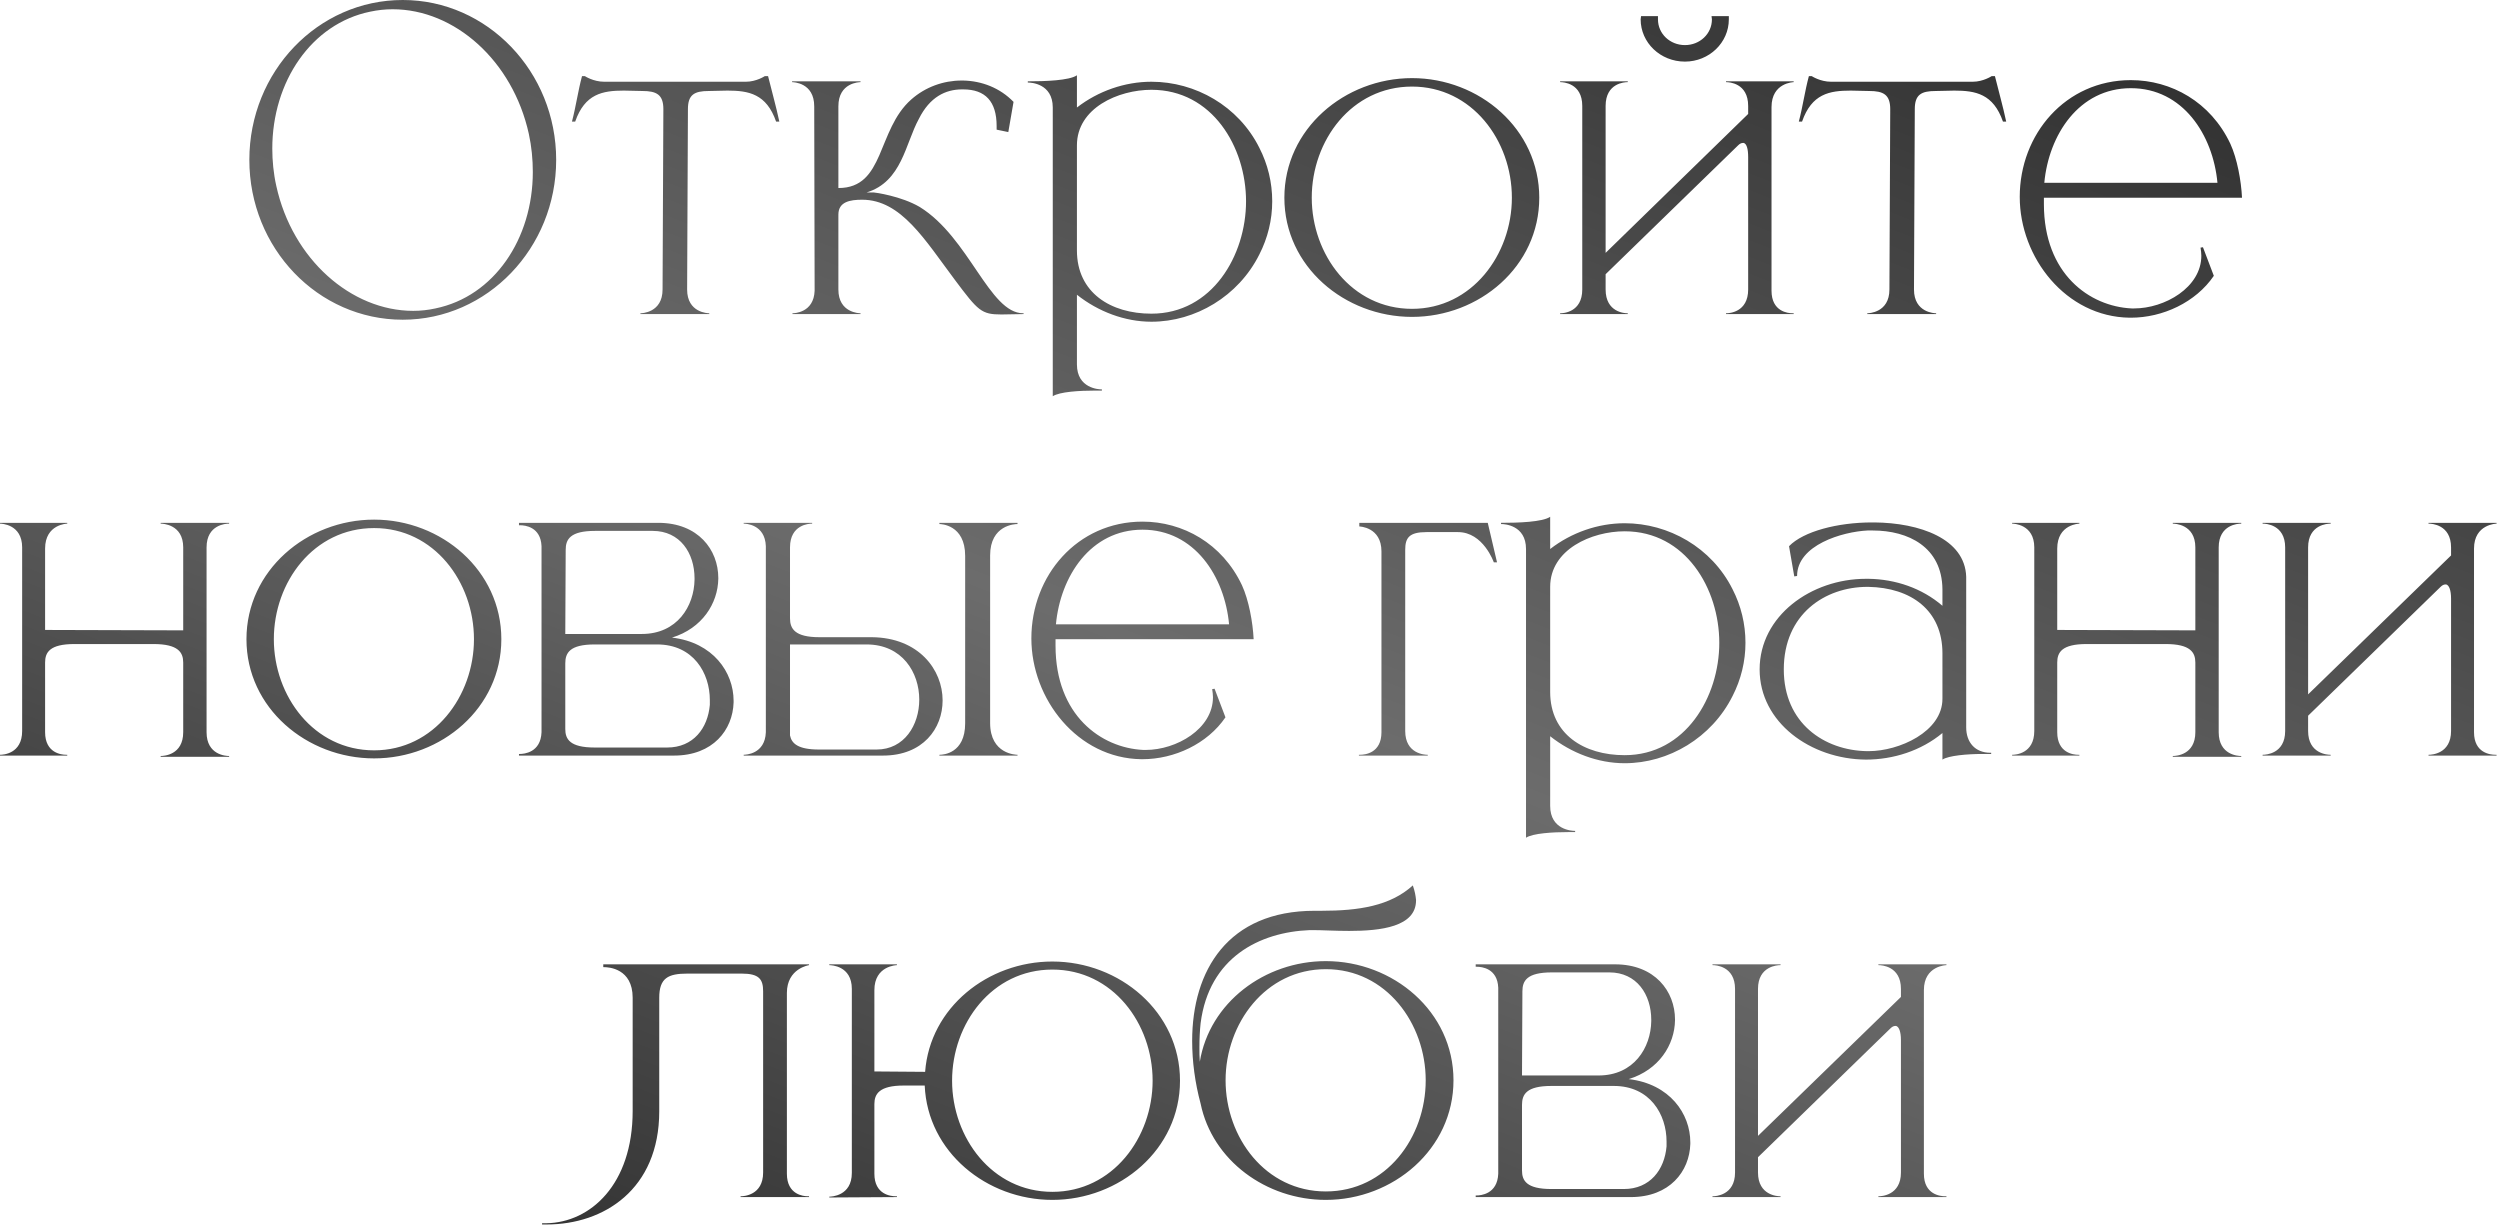 <?xml version="1.0" encoding="UTF-8"?> <svg xmlns="http://www.w3.org/2000/svg" width="453" height="222" viewBox="0 0 453 222" fill="none"><path d="M72.979 -0C88.301 -0 100.778 12.987 100.778 28.966C100.778 44.945 88.301 57.932 72.979 57.932C57.584 57.932 45.181 44.945 45.181 28.966C45.181 12.987 57.584 -0 72.979 -0ZM67.069 2.116C56.417 4.305 49.339 14.811 49.339 26.923C49.339 29.112 49.558 31.447 50.069 33.709C52.987 46.988 63.64 56.327 74.876 56.327C76.189 56.327 77.576 56.181 78.889 55.889C89.542 53.7 96.546 43.267 96.546 31.155C96.546 28.893 96.327 26.558 95.816 24.223C92.898 11.017 82.391 1.678 71.155 1.678C69.769 1.678 68.456 1.824 67.069 2.116ZM128.519 56.91H116.043V56.765C116.262 56.765 120.056 56.692 120.056 52.46L120.202 19.773C120.202 17.146 118.961 16.489 116.408 16.489L113.051 16.416C109.184 16.416 105.974 17 104.223 22.035H103.639C104.369 19.262 104.734 16.489 105.463 13.79H105.974C105.974 13.79 107.506 14.811 109.476 14.811H135.159C137.056 14.811 138.588 13.79 138.588 13.79H139.172C139.829 16.489 140.631 19.262 141.215 22.035H140.631C138.88 17 135.67 16.416 131.803 16.416L128.446 16.489C125.82 16.489 124.652 17.146 124.652 19.773L124.507 52.46C124.507 56.692 128.301 56.765 128.519 56.765V56.91ZM181.464 56.983C177.816 56.983 177.233 56.327 173.074 50.782C167.602 43.485 163.297 36.189 156.219 36.189C154.031 36.189 151.915 36.554 151.915 38.889V52.46C151.915 56.692 155.709 56.765 155.928 56.765V56.91H143.597V56.765C143.889 56.765 147.464 56.692 147.61 52.679L147.537 19.262C147.537 14.957 143.743 14.884 143.524 14.884V14.738H155.928V14.884C155.709 14.884 151.915 14.957 151.915 19.262V34.073C160.378 34.073 158.846 23.567 165.121 18.022C167.675 15.76 170.958 14.592 174.241 14.592H174.533C177.889 14.665 181.173 15.906 183.653 18.459L182.705 23.931L180.589 23.494V22.837C180.589 18.386 178.546 16.198 174.533 16.198H174.314C171.323 16.198 168.477 17.584 166.507 21.524C164.026 26.047 163.443 32.906 157.022 34.876H158.335C158.554 34.876 163.297 35.532 166.653 37.502C175.627 43.048 179.276 56.765 185.404 56.765H185.477V56.91L181.464 56.983ZM190.761 71.795V19.481C190.761 15.103 186.748 14.957 186.311 14.957H186.238V14.738C189.375 14.738 193.753 14.592 195.139 13.644V19.481C199.006 16.489 203.822 14.811 208.637 14.811C216.59 14.811 224.397 19.189 228.191 26.777C229.723 29.768 230.526 33.052 230.526 36.481C230.526 39.837 229.723 43.121 228.191 46.112C224.397 53.7 216.59 58.297 208.637 58.297C203.822 58.297 199.006 56.473 195.139 53.408V66.031C195.139 70.409 199.152 70.555 199.59 70.555H199.663V70.773H198.495C195.577 70.773 192.002 70.992 190.761 71.795ZM208.637 56.837C219.655 56.837 225.783 46.258 225.783 36.481C225.783 26.631 219.655 16.27 208.637 16.27C202.654 16.27 195.139 19.554 195.139 26.339V45.383C195.139 53.044 201.268 56.837 208.637 56.837ZM255.858 55.962C266.729 55.962 273.952 46.112 273.952 35.824C273.952 25.464 266.729 15.687 255.858 15.687C244.913 15.687 237.69 25.464 237.69 35.824C237.69 46.112 244.913 55.962 255.858 55.962ZM255.858 57.421C243.673 57.421 232.728 48.301 232.728 35.824C232.728 23.348 243.673 14.155 255.858 14.155C268.042 14.155 278.914 23.348 278.914 35.824C278.914 48.301 268.042 57.421 255.858 57.421ZM325.012 56.91H312.754V56.765H312.827C313.265 56.765 316.767 56.619 316.767 52.46V28.455C316.767 26.923 316.475 26.047 315.964 25.901H315.818C315.526 25.901 315.235 26.047 314.943 26.339L290.938 49.687V52.46C290.938 56.619 294.44 56.765 294.878 56.765H294.951V56.91H282.693V56.765H282.766C283.204 56.765 286.706 56.619 286.706 52.46V19.189C286.706 15.03 283.204 14.884 282.766 14.884H282.693V14.738H294.951V14.884H294.878C294.44 14.884 290.938 15.03 290.938 19.189V45.82L316.767 20.648V19.189C316.767 15.03 313.265 14.884 312.827 14.884H312.754V14.738H325.012V14.884C325.012 14.884 320.999 14.957 320.999 19.408V52.679C320.999 56.473 323.99 56.765 324.793 56.765H325.012V56.91ZM305.312 11.163C300.861 11.163 297.286 7.734 297.286 3.502L297.359 2.918H300.423V3.502C300.423 6.129 302.612 8.172 305.312 8.172C308.011 8.172 310.2 6.129 310.2 3.502L310.127 2.918H313.265V3.502C313.265 7.734 309.689 11.163 305.312 11.163ZM350.827 56.91H338.35V56.765C338.569 56.765 342.363 56.692 342.363 52.46L342.509 19.773C342.509 17.146 341.268 16.489 338.715 16.489L335.359 16.416C331.492 16.416 328.281 17 326.53 22.035H325.946C326.676 19.262 327.041 16.489 327.77 13.79H328.281C328.281 13.79 329.813 14.811 331.783 14.811H357.466C359.363 14.811 360.895 13.79 360.895 13.79H361.479C362.136 16.489 362.938 19.262 363.522 22.035H362.938C361.187 17 357.977 16.416 354.11 16.416L350.754 16.489C348.127 16.489 346.96 17.146 346.96 19.773L346.814 52.46C346.814 56.692 350.608 56.765 350.827 56.765V56.91ZM386.115 57.567H385.896C374.368 57.421 365.977 46.696 365.977 35.678C365.977 24.296 374.295 14.519 386.115 14.519C393.411 14.519 400.561 18.459 404.136 26.047C405.377 28.747 406.106 32.76 406.252 35.824H370.355V36.992C370.355 49.614 378.6 55.524 386.261 55.889H386.698C392.243 55.889 398.883 52.095 398.883 46.331C398.883 45.82 398.81 45.383 398.737 44.872L399.175 44.799L401.145 49.979C397.862 54.795 391.879 57.567 386.115 57.567ZM401.802 33.125C400.999 24.442 395.527 15.979 386.115 15.979C376.703 15.979 371.23 24.442 370.428 33.125H401.802ZM41.516 137.129H29.112V136.983H29.185C29.623 136.983 33.198 136.838 33.198 132.679V120.056C33.198 118.232 32.322 116.7 27.799 116.7H13.498C8.974 116.7 8.172 118.232 8.172 120.056V132.679C8.172 136.473 11.163 136.765 11.966 136.765H12.185V136.911H1.18362e-05V136.765H0.073C0.511 136.765 4.013 136.619 4.013 132.46V99.189C4.013 94.957 0.219 94.884 1.18362e-05 94.884V94.738H12.185V94.884C12.185 94.884 8.172 94.957 8.172 99.408V114.146L33.198 114.219V99.189C33.198 94.957 29.404 94.884 29.112 94.884V94.738H41.516V94.884H41.443C41.005 94.884 37.43 95.03 37.43 99.189V132.679C37.43 136.838 41.005 136.983 41.443 136.983H41.516V137.129ZM67.787 135.962C78.659 135.962 85.882 126.112 85.882 115.824C85.882 105.464 78.659 95.687 67.787 95.687C56.843 95.687 49.62 105.464 49.62 115.824C49.62 126.112 56.843 135.962 67.787 135.962ZM67.787 137.421C55.602 137.421 44.658 128.301 44.658 115.824C44.658 103.348 55.602 94.155 67.787 94.155C79.972 94.155 90.843 103.348 90.843 115.824C90.843 128.301 79.972 137.421 67.787 137.421ZM116.293 114.876C122.714 114.876 125.778 109.841 125.851 105.026V104.807C125.851 100.21 123.224 96.198 118.263 96.198H107.829C103.306 96.198 102.503 97.73 102.503 99.627L102.43 114.876H116.293ZM120.889 135.451C125.632 135.451 128.259 131.949 128.623 127.717V126.842C128.623 121.953 125.632 116.773 119.065 116.773H107.756C103.233 116.773 102.43 118.305 102.43 120.202V132.095C102.43 133.919 103.233 135.451 107.756 135.451H120.889ZM122.13 136.911H94.039V136.619H94.185C94.915 136.619 97.979 136.4 98.125 132.679V98.97C97.979 95.468 95.134 95.176 94.258 95.176H94.039V94.738H119.284C126.508 94.738 130.156 99.627 130.156 104.734V104.88C130.083 109.331 127.237 113.854 121.765 115.533C129.207 116.408 132.928 121.807 132.928 126.988V127.279C132.782 132.241 129.207 136.911 122.13 136.911ZM158.836 135.816C163.87 135.816 166.57 131.365 166.57 126.769C166.57 121.88 163.505 116.773 157.012 116.773H143.149V133.262C143.441 134.722 144.608 135.816 148.402 135.816H158.836ZM160.003 136.911H134.758V136.765C135.05 136.765 138.625 136.692 138.771 132.679V98.97C138.625 94.957 135.05 94.884 134.758 94.884V94.738H147.162V94.884H147.089C146.651 94.884 143.149 95.03 143.149 99.189V112.03C143.149 113.927 144.024 115.46 148.475 115.46H157.96C166.497 115.533 170.801 121.37 170.801 126.915C170.801 132.022 167.226 136.911 160.003 136.911ZM184.372 136.911H170.218V136.765H170.291C170.874 136.765 174.887 136.546 174.887 131.074V100.721C174.887 95.03 170.437 94.957 170.218 94.957V94.738H184.372V94.957C183.935 94.957 179.411 95.103 179.411 100.648V131.001C179.411 136.692 184.154 136.765 184.372 136.765V136.911ZM207.022 137.567H206.803C195.275 137.421 186.884 126.696 186.884 115.678C186.884 104.296 195.202 94.519 207.022 94.519C214.318 94.519 221.469 98.459 225.044 106.047C226.284 108.747 227.014 112.76 227.16 115.824H191.262V116.992C191.262 129.614 199.507 135.524 207.168 135.889H207.606C213.151 135.889 219.79 132.095 219.79 126.331C219.79 125.82 219.718 125.382 219.645 124.872L220.082 124.799L222.052 129.979C218.769 134.795 212.786 137.567 207.022 137.567ZM222.709 113.125C221.906 104.442 216.434 95.979 207.022 95.979C197.61 95.979 192.138 104.442 191.335 113.125H222.709ZM258.711 136.911H246.234V136.765H246.453C247.329 136.765 250.32 136.473 250.32 132.679V99.919C250.32 95.468 246.307 95.395 246.307 95.395V94.738H269.582L271.26 101.889H270.677C270.677 101.889 268.78 96.416 264.183 96.416H258.492C255.354 96.416 254.625 97.438 254.625 99.627V132.46C254.625 136.619 258.2 136.765 258.638 136.765H258.711V136.911ZM276.514 151.795V99.481C276.514 95.103 272.501 94.957 272.063 94.957H271.99V94.738C275.127 94.738 279.505 94.592 280.891 93.644V99.481C284.758 96.489 289.574 94.811 294.389 94.811C302.342 94.811 310.149 99.189 313.943 106.777C315.475 109.769 316.278 113.052 316.278 116.481C316.278 119.837 315.475 123.121 313.943 126.112C310.149 133.7 302.342 138.297 294.389 138.297C289.574 138.297 284.758 136.473 280.891 133.408V146.031C280.891 150.409 284.904 150.554 285.342 150.554H285.415V150.773H284.248C281.329 150.773 277.754 150.992 276.514 151.795ZM294.389 136.838C305.407 136.838 311.535 126.258 311.535 116.481C311.535 106.631 305.407 96.27 294.389 96.27C288.406 96.27 280.891 99.554 280.891 106.339V125.382C280.891 133.043 287.02 136.838 294.389 136.838ZM323.223 121.297C323.223 131.074 330.592 135.962 338.253 136.108H338.618C344.09 136.108 351.97 132.606 351.97 126.623V118.378C351.97 110.571 346.279 106.485 338.545 106.339H338.399C330.665 106.339 323.223 111.301 323.223 121.297ZM325.631 104.369L325.12 104.442L324.172 98.97C326.798 96.27 333 94.665 339.202 94.665H339.64C347.811 94.738 356.056 97.584 356.275 104.515V131.803C356.275 134.503 357.88 136.4 360.653 136.4H360.799V136.619H359.194C356.494 136.619 353.065 136.911 351.97 137.64V132.825C348.103 136.035 343.069 137.64 338.107 137.64C328.112 137.567 318.845 130.928 318.845 121.297C318.845 111.593 328.185 104.88 338.107 104.88H338.618C343.434 104.953 348.249 106.558 351.97 109.769V106.777C351.897 99.116 345.768 96.125 339.348 96.125H338.399C333.876 96.343 325.631 98.751 325.631 104.369ZM406.113 137.129H393.71V136.983H393.783C394.221 136.983 397.796 136.838 397.796 132.679V120.056C397.796 118.232 396.92 116.7 392.397 116.7H378.096C373.572 116.7 372.77 118.232 372.77 120.056V132.679C372.77 136.473 375.761 136.765 376.564 136.765H376.783V136.911H364.598V136.765H364.671C365.109 136.765 368.611 136.619 368.611 132.46V99.189C368.611 94.957 364.817 94.884 364.598 94.884V94.738H376.783V94.884C376.783 94.884 372.77 94.957 372.77 99.408V114.146L397.796 114.219V99.189C397.796 94.957 394.002 94.884 393.71 94.884V94.738H406.113V94.884H406.04C405.603 94.884 402.028 95.03 402.028 99.189V132.679C402.028 136.838 405.603 136.983 406.04 136.983H406.113V137.129ZM452.377 136.911H440.046V136.765H440.119C440.557 136.765 444.132 136.619 444.132 132.46V108.455C444.132 106.923 443.767 106.047 443.256 105.902H443.11C442.819 105.902 442.527 106.047 442.235 106.339L418.23 129.687V132.46C418.23 136.619 421.805 136.765 422.243 136.765H422.316V136.911H409.986V136.765H410.059C410.496 136.765 414.071 136.619 414.071 132.46V99.189C414.071 95.03 410.496 94.884 410.059 94.884H409.986V94.738H422.316V94.884H422.243C421.805 94.884 418.23 95.03 418.23 99.189V125.82L444.132 100.648V99.189C444.132 95.03 440.557 94.884 440.119 94.884H440.046V94.738H452.377V94.884C452.377 94.884 448.291 94.957 448.291 99.408V132.679C448.291 136.473 451.282 136.765 452.158 136.765H452.377V136.911ZM99.098 221.872H98.223V221.653H99.025C106.978 221.507 114.639 214.649 114.639 201.297V180.794C114.639 175.468 110.261 175.249 109.459 175.249H109.313V174.738H146.597V174.884C146.597 174.884 142.584 175.468 142.584 179.919V212.679C142.584 216.473 145.575 216.765 146.378 216.765H146.597V216.911H134.193V216.765H134.266C134.704 216.765 138.279 216.619 138.279 212.46V179.627C138.279 177.438 137.549 176.416 134.412 176.416H124.562C121.06 176.416 119.455 177.219 119.455 180.794V201.37C119.455 215.524 109.386 221.872 99.098 221.872ZM190.687 215.962C201.631 215.962 208.855 206.112 208.855 195.824C208.855 185.464 201.631 175.687 190.687 175.687C179.743 175.687 172.519 185.464 172.519 195.824C172.519 206.112 179.743 215.962 190.687 215.962ZM190.687 217.421C178.794 217.421 168.069 208.739 167.558 196.7H163.764C159.313 196.7 158.438 198.232 158.438 200.056V212.679C158.438 216.473 161.429 216.765 162.305 216.765H162.524V216.911L150.266 216.983V216.838C150.558 216.838 154.352 216.765 154.352 212.533V179.189C154.352 174.957 150.558 174.884 150.266 174.884V174.738H162.524V174.884C162.524 174.884 158.438 174.957 158.438 179.408V194.146L167.631 194.219C168.507 182.545 179.013 174.228 190.687 174.228C202.872 174.228 213.816 183.348 213.816 195.824C213.816 208.301 202.872 217.421 190.687 217.421ZM240.243 215.889C251.188 215.889 258.338 206.112 258.338 195.751C258.338 185.464 251.188 175.614 240.243 175.614C229.299 175.614 222.076 185.464 222.076 195.751C222.076 206.112 229.299 215.889 240.243 215.889ZM240.243 217.421C229.445 217.421 219.668 210.271 217.552 199.983C216.531 196.189 216.02 192.322 216.02 188.601C216.02 175.833 222.513 165.034 238.2 165.034H239.441C246.226 165.034 251.917 164.159 256.003 160.438C256.368 161.459 256.514 162.335 256.587 163.064V163.137C256.587 167.953 250.166 168.682 244.475 168.682C241.921 168.682 239.587 168.536 237.908 168.536H237.325C228.205 168.901 219.084 173.498 217.552 185.391C217.406 186.777 217.333 188.236 217.333 189.769C217.333 190.644 217.333 191.52 217.406 192.395C219.157 181.67 229.153 174.155 240.243 174.155C252.428 174.155 263.372 183.275 263.372 195.751C263.372 208.228 252.428 217.421 240.243 217.421ZM289.65 194.876C296.07 194.876 299.135 189.841 299.208 185.026V184.807C299.208 180.21 296.581 176.198 291.62 176.198H281.186C276.662 176.198 275.86 177.73 275.86 179.627L275.787 194.876H289.65ZM294.246 215.451C298.989 215.451 301.615 211.949 301.98 207.717V206.842C301.98 201.953 298.989 196.773 292.422 196.773H281.113C276.589 196.773 275.787 198.305 275.787 200.202V212.095C275.787 213.919 276.589 215.451 281.113 215.451H294.246ZM295.487 216.911H267.396V216.619H267.542C268.272 216.619 271.336 216.4 271.482 212.679V178.97C271.336 175.468 268.491 175.176 267.615 175.176H267.396V174.738H292.641C299.864 174.738 303.512 179.627 303.512 184.734V184.88C303.44 189.331 300.594 193.854 295.122 195.533C302.564 196.408 306.285 201.807 306.285 206.988V207.279C306.139 212.241 302.564 216.911 295.487 216.911ZM352.695 216.911H340.364V216.765H340.437C340.875 216.765 344.45 216.619 344.45 212.46V188.455C344.45 186.923 344.085 186.047 343.574 185.902H343.429C343.137 185.902 342.845 186.047 342.553 186.339L318.548 209.687V212.46C318.548 216.619 322.124 216.765 322.561 216.765H322.634V216.911H310.304V216.765H310.377C310.814 216.765 314.39 216.619 314.39 212.46V179.189C314.39 175.03 310.814 174.884 310.377 174.884H310.304V174.738H322.634V174.884H322.561C322.124 174.884 318.548 175.03 318.548 179.189V205.82L344.45 180.648V179.189C344.45 175.03 340.875 174.884 340.437 174.884H340.364V174.738H352.695V174.884C352.695 174.884 348.609 174.957 348.609 179.408V212.679C348.609 216.473 351.6 216.765 352.476 216.765H352.695V216.911Z" fill="url(#paint0_linear_1502_317)"></path><defs><linearGradient id="paint0_linear_1502_317" x1="468.509" y1="-28.581" x2="309.449" y2="376.214" gradientUnits="userSpaceOnUse"><stop stop-color="#1A1A1A"></stop><stop offset="0.531" stop-color="#6C6C6C"></stop><stop offset="1" stop-color="#1A1A1A"></stop></linearGradient></defs></svg> 
